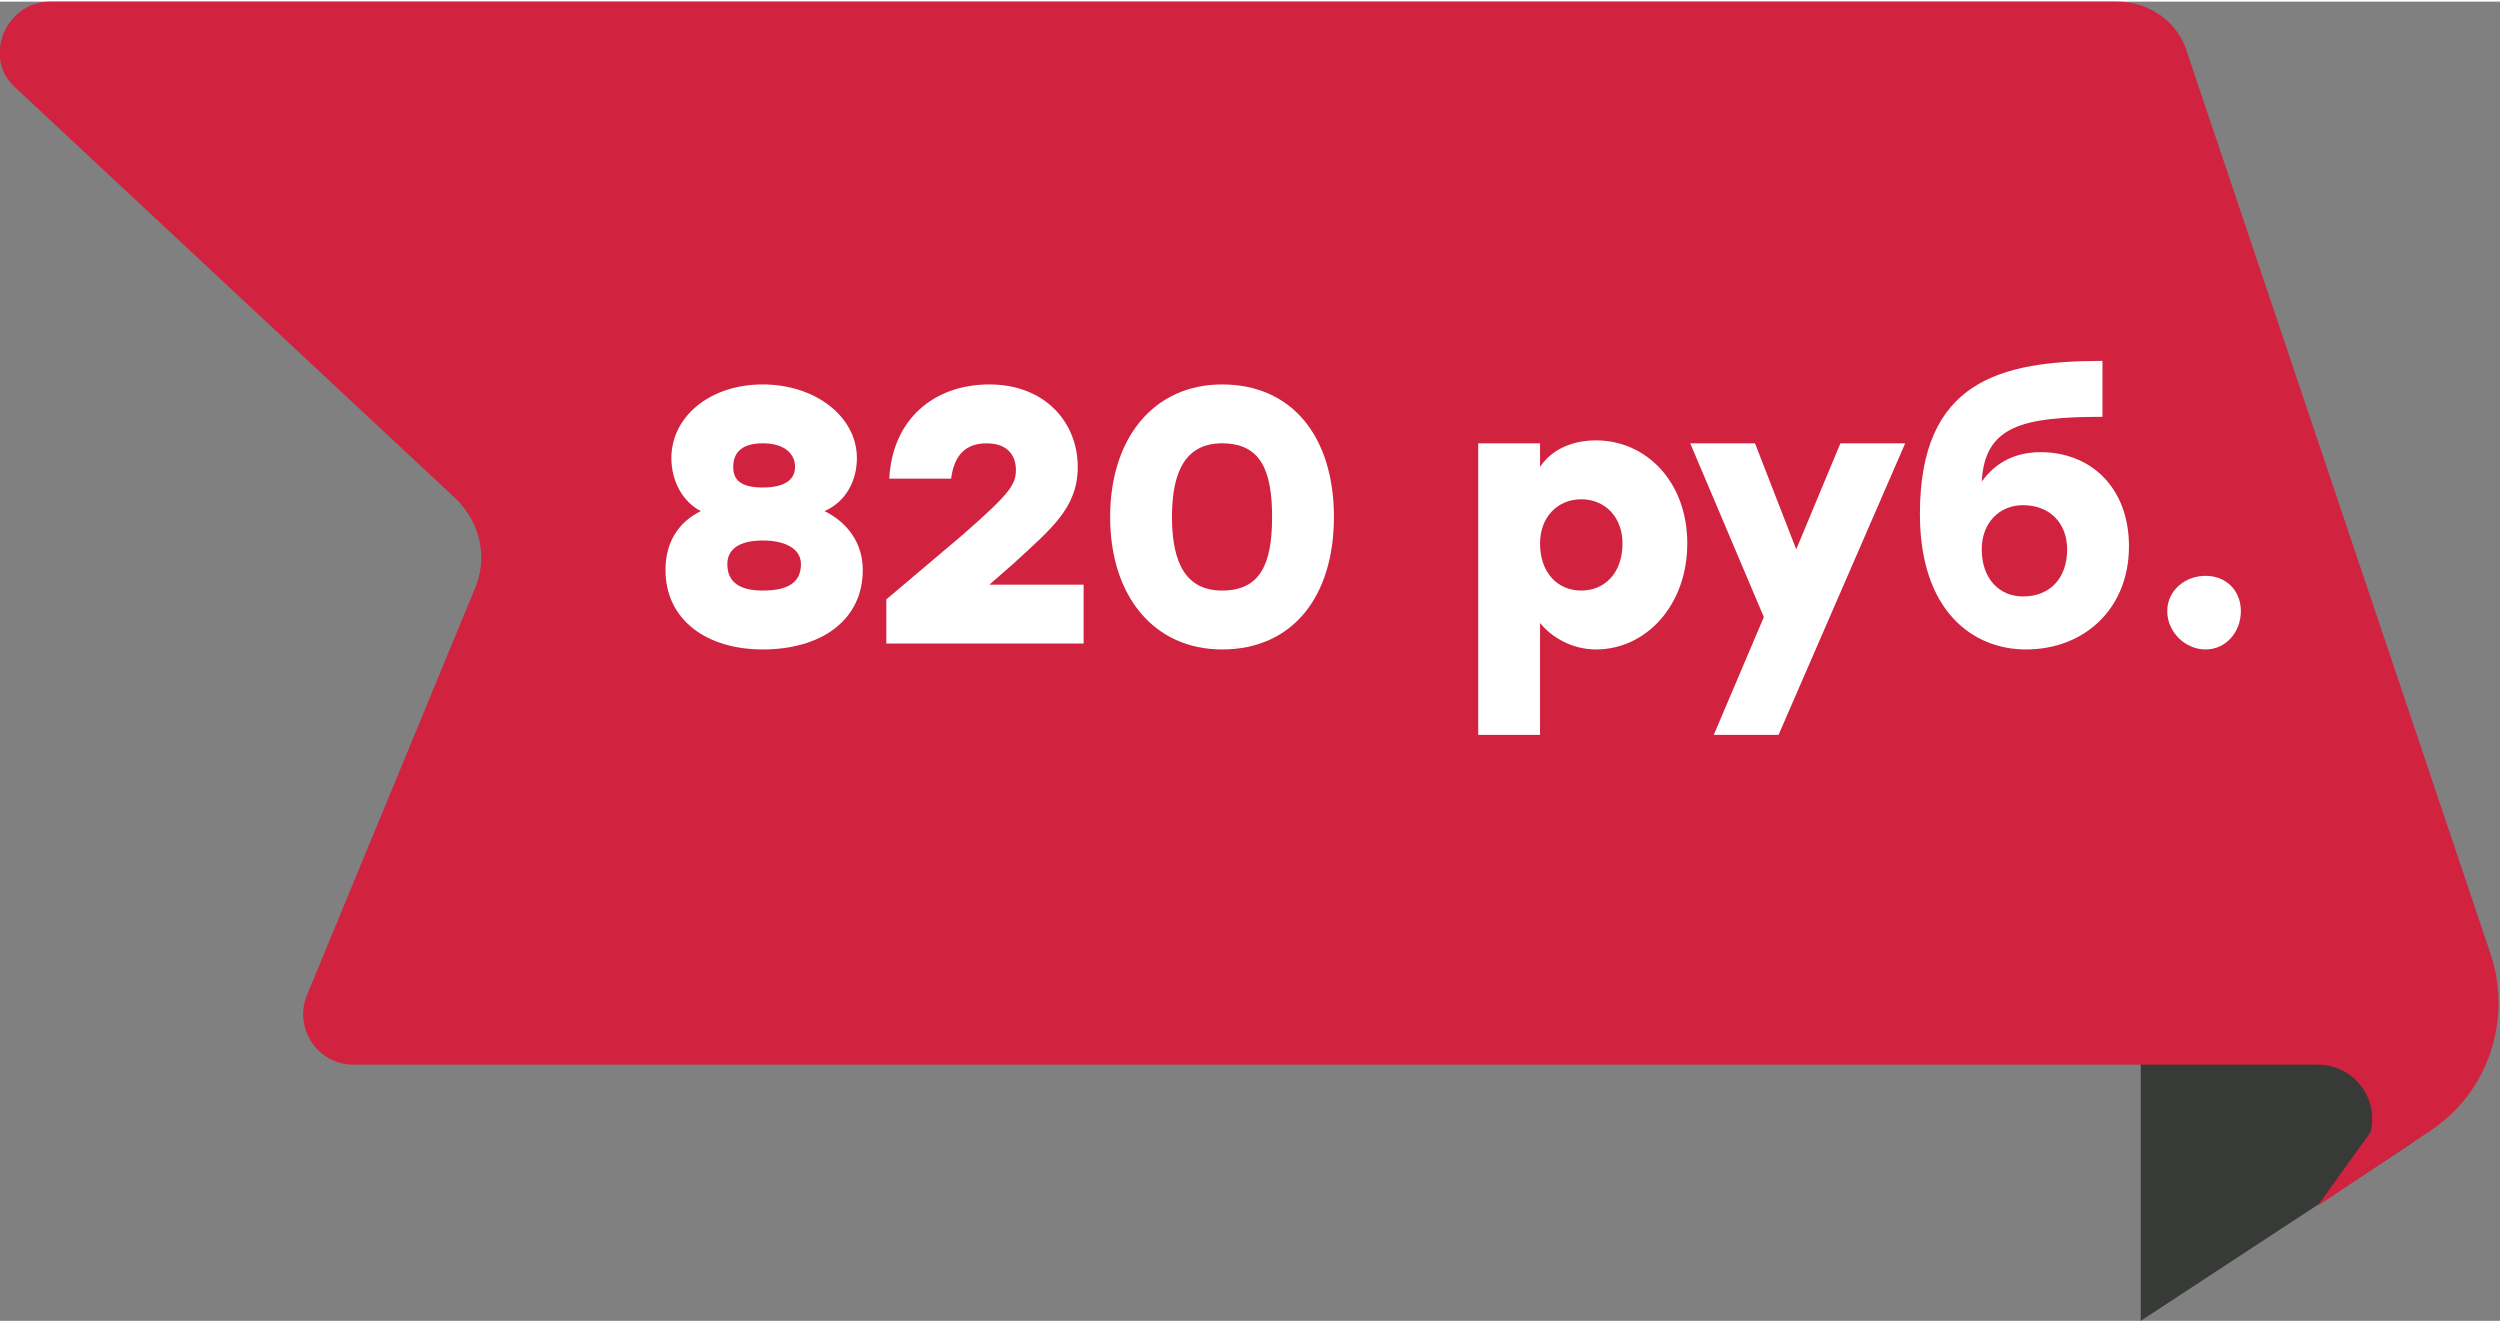 <?xml version="1.0" encoding="UTF-8"?> <svg xmlns="http://www.w3.org/2000/svg" xmlns:xlink="http://www.w3.org/1999/xlink" xmlns:xodm="http://www.corel.com/coreldraw/odm/2003" xml:space="preserve" width="690px" height="365px" version="1.1" style="shape-rendering:geometricPrecision; text-rendering:geometricPrecision; image-rendering:optimizeQuality; fill-rule:evenodd; clip-rule:evenodd" viewBox="0 0 8.49 4.48"><rect x="0" y="0" width="8.49" height="4.48" fill="#808080" stroke="none"/> <defs> <style type="text/css"> .fil0 {fill:#373A36;fill-rule:nonzero} .fil1 {fill:#D1223F;fill-rule:nonzero} .fil2 {fill:white;fill-rule:nonzero} </style> </defs> <g id="Слой_x0020_1">  <path class="fil0" d="M7.27 4.48l0.9 -0.59c0.19,-0.12 0.17,-0.4 -0.03,-0.51l-0.87 -0.46 0 1.56z"></path> <path class="fil1" d="M1.2 3.61l6.67 0c0.12,0 0.21,0.11 0.18,0.23l-0.18 0.25 0.39 -0.26c0.19,-0.13 0.27,-0.37 0.2,-0.59l-1.03 -3.06c-0.03,-0.11 -0.13,-0.18 -0.24,-0.18l-7.02 0c-0.15,0 -0.23,0.19 -0.12,0.29l1.5 1.4c0.08,0.08 0.11,0.2 0.06,0.31l-0.57 1.38c-0.04,0.11 0.04,0.23 0.16,0.23z"></path> <path class="fil2" d="M2.8 1.73c0.07,-0.03 0.11,-0.1 0.11,-0.18 0,-0.14 -0.14,-0.25 -0.32,-0.25 -0.18,0 -0.31,0.11 -0.31,0.25 0,0.08 0.04,0.15 0.1,0.18 -0.08,0.04 -0.12,0.11 -0.12,0.2 0,0.17 0.14,0.27 0.33,0.27 0.2,0 0.34,-0.1 0.34,-0.27 0,-0.09 -0.05,-0.16 -0.13,-0.2zm-0.21 -0.23c0.08,0 0.11,0.04 0.11,0.08 0,0.04 -0.03,0.07 -0.11,0.07 -0.08,0 -0.1,-0.03 -0.1,-0.07 0,-0.04 0.02,-0.08 0.1,-0.08zm0 0.5c-0.08,0 -0.12,-0.03 -0.12,-0.09 0,-0.05 0.04,-0.08 0.12,-0.08 0.08,0 0.13,0.03 0.13,0.08 0,0.06 -0.04,0.09 -0.13,0.09z"></path> <path id="_1" class="fil2" d="M4.15 1.3c-0.23,0 -0.38,0.18 -0.38,0.45 0,0.27 0.15,0.45 0.38,0.45 0.24,0 0.38,-0.18 0.38,-0.45 0,-0.27 -0.14,-0.45 -0.38,-0.45zm0 0.7c-0.12,0 -0.17,-0.09 -0.17,-0.25 0,-0.16 0.05,-0.25 0.17,-0.25 0.13,0 0.17,0.09 0.17,0.25 0,0.16 -0.04,0.25 -0.17,0.25z"></path> <path id="_2" class="fil2" d="M5.42 1.49c-0.08,0 -0.15,0.03 -0.19,0.09l0 -0.08 -0.21 0 0 0.99 0.21 0 0 -0.38c0.04,0.05 0.11,0.09 0.19,0.09 0.17,0 0.31,-0.15 0.31,-0.36 0,-0.21 -0.14,-0.35 -0.31,-0.35zm-0.05 0.51c-0.08,0 -0.14,-0.06 -0.14,-0.16 0,-0.09 0.06,-0.15 0.14,-0.15 0.08,0 0.14,0.06 0.14,0.15 0,0.1 -0.06,0.16 -0.14,0.16z"></path> <polygon id="_3" class="fil2" points="6.25,1.5 6.1,1.86 5.96,1.5 5.74,1.5 5.99,2.09 5.82,2.49 6.04,2.49 6.47,1.5 "></polygon> <path id="_4" class="fil2" d="M6.93 1.53c-0.08,0 -0.15,0.03 -0.2,0.1 0.01,-0.19 0.14,-0.22 0.41,-0.22l0 -0.19c-0.35,0 -0.62,0.07 -0.62,0.52 0,0.33 0.18,0.46 0.36,0.46 0.2,0 0.35,-0.14 0.35,-0.35 0,-0.2 -0.13,-0.32 -0.3,-0.32zm-0.06 0.49c-0.08,0 -0.14,-0.06 -0.14,-0.16 0,-0.09 0.06,-0.15 0.14,-0.15 0.09,0 0.15,0.06 0.15,0.15 0,0.1 -0.06,0.16 -0.15,0.16z"></path> <path id="_5" class="fil2" d="M7.49 1.95c-0.07,0 -0.13,0.05 -0.13,0.12 0,0.07 0.06,0.13 0.13,0.13 0.07,0 0.12,-0.06 0.12,-0.13 0,-0.07 -0.05,-0.12 -0.12,-0.12z"></path> <path id="_6" class="fil2" d="M3.36 1.98l0 0 0.08 -0.07c0.13,-0.12 0.22,-0.19 0.22,-0.33 0,-0.15 -0.11,-0.28 -0.3,-0.28 -0.19,0 -0.33,0.12 -0.34,0.32l0.21 0c0.01,-0.08 0.05,-0.12 0.12,-0.12 0.08,0 0.1,0.05 0.1,0.09 0,0.05 -0.02,0.08 -0.18,0.22l-0.26 0.22 0 0.15 0.67 0 0 -0.2 -0.32 0z"></path> </g> </svg> 